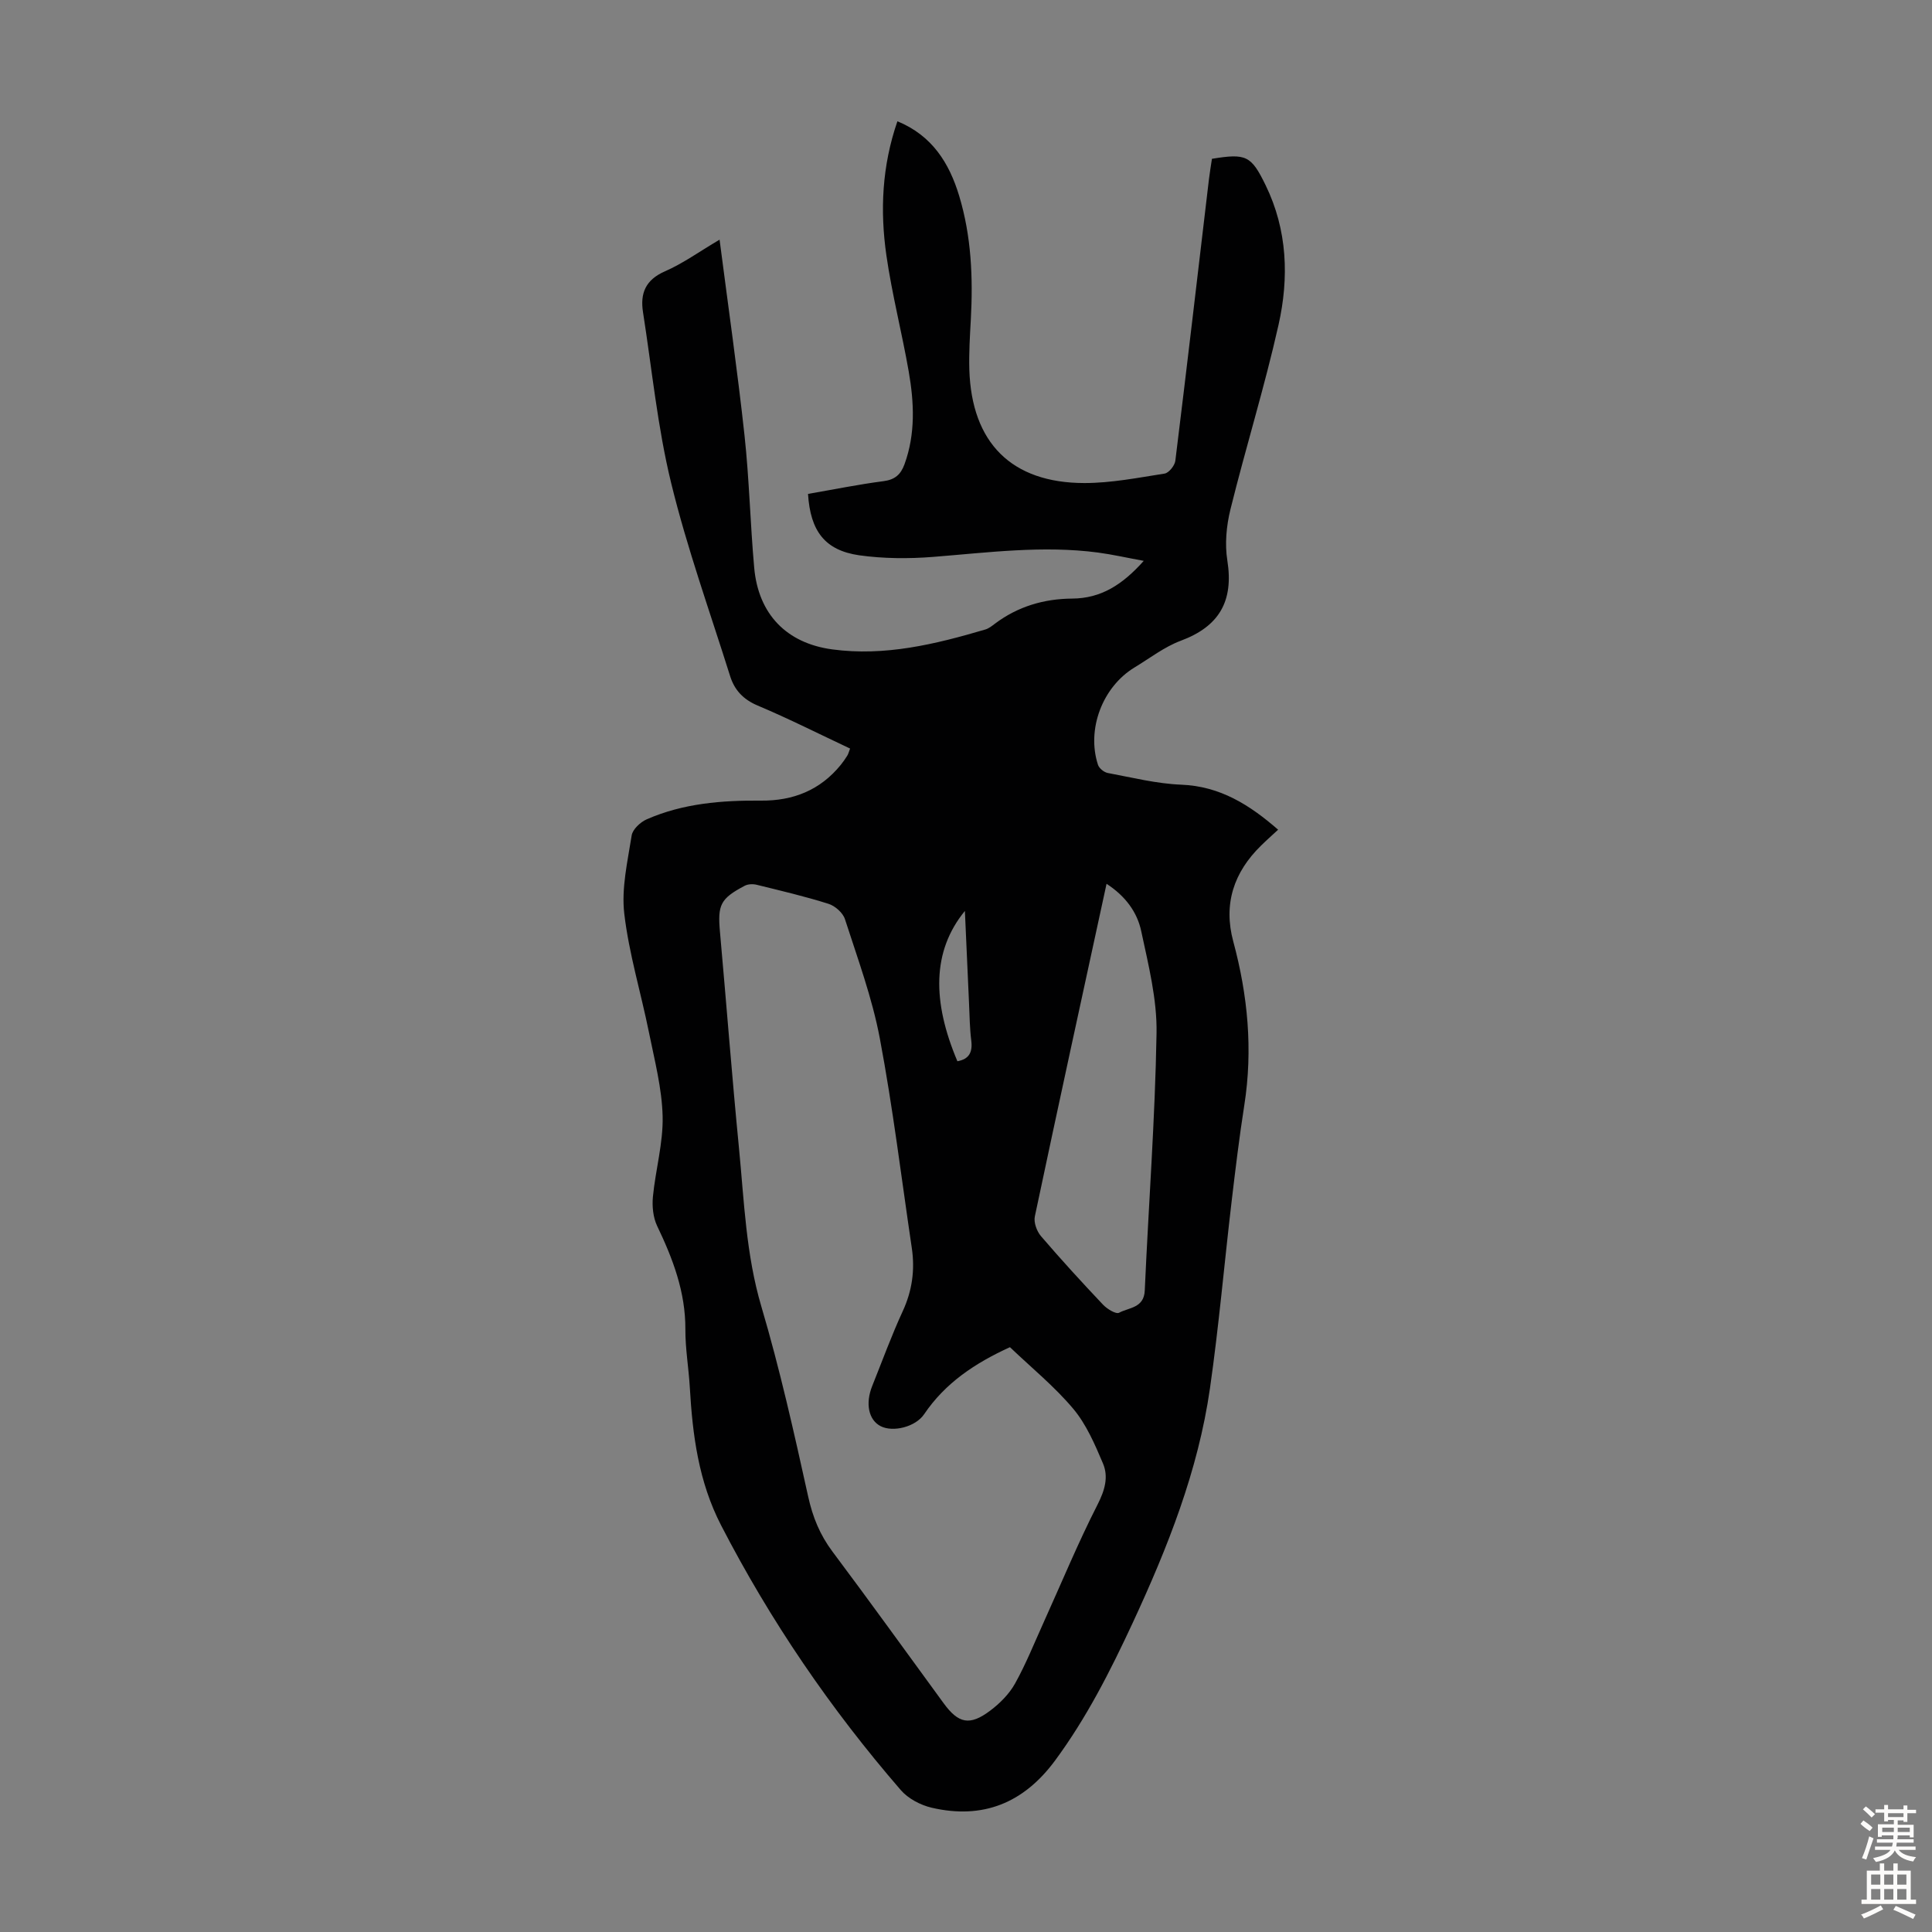 <svg enable-background="new 0 0 400 400" viewBox="0 0 400 400" xmlns="http://www.w3.org/2000/svg"><rect x="0" y="0" width="400" height="400" fill="#808080" stroke="none"/><path d="m167.29 102.26c5.32-.92 10.45-1.97 15.64-2.64 2.37-.31 3.56-1.39 4.33-3.48 2.31-6.33 2-12.8.88-19.23-1.4-8.03-3.46-15.96-4.62-24.02-1.33-9.25-.93-18.5 2.28-27.78 7.16 2.94 10.72 8.61 12.78 15.42 2.53 8.35 2.89 16.94 2.42 25.6-.19 3.46-.41 6.94-.31 10.4.47 15.14 8.73 23.47 23.83 23.48 5.54 0 11.1-1.1 16.6-1.96.88-.14 2.09-1.65 2.22-2.64 2.4-19.43 4.66-38.87 6.96-58.31.17-1.43.42-2.86.62-4.22 7.09-1.16 8.12-.68 11.12 5.48 4.52 9.28 4.85 19.15 2.67 28.88-2.88 12.84-6.8 25.44-9.96 38.22-.84 3.4-1.19 7.18-.64 10.6 1.33 8.4-1.68 13.64-9.65 16.6-3.4 1.27-6.41 3.62-9.57 5.53-6.64 4.03-9.97 12.82-7.56 20.17.24.72 1.26 1.54 2.03 1.68 5.05.94 10.11 2.22 15.2 2.42 8.07.32 14.17 4.19 20.06 9.32-1.27 1.18-2.43 2.2-3.53 3.29-5.66 5.53-7.85 12.11-5.75 19.87 3.01 11.15 4.08 22.39 2.28 33.88-1.04 6.63-1.84 13.29-2.63 19.96-1.52 12.88-2.64 25.82-4.48 38.66-2.45 17.08-8.76 32.96-15.99 48.54-4.63 9.96-9.55 19.68-16.11 28.56-6.51 8.79-14.94 12.18-25.51 9.73-2.31-.54-4.87-1.88-6.4-3.65-14.55-16.81-27-35.04-37.21-54.83-4.66-9.04-5.9-18.64-6.47-28.51-.23-4.02-.94-8.03-.92-12.04.04-7.74-2.59-14.62-5.85-21.43-.84-1.77-1.06-4.07-.87-6.06.54-5.56 2.14-11.1 2.01-16.62-.14-5.81-1.67-11.62-2.83-17.38-1.66-8.21-4.14-16.3-5.11-24.58-.62-5.28.69-10.83 1.53-16.2.2-1.27 1.81-2.77 3.12-3.34 7.52-3.3 15.55-3.94 23.65-3.87 6.66.06 12.26-2.16 16.52-7.4.49-.61.94-1.25 1.35-1.91.23-.36.32-.81.58-1.47-6.43-3.02-12.69-6.19-19.15-8.91-2.98-1.26-4.78-3.21-5.68-6.07-4.18-13.31-8.92-26.49-12.22-40.02-2.82-11.56-3.97-23.53-5.82-35.33-.62-3.92.51-6.71 4.53-8.47 3.74-1.63 7.11-4.08 11.32-6.56 1.8 13.92 3.71 27.18 5.16 40.49.99 9.11 1.19 18.31 2.01 27.44.86 9.59 6.67 15.62 16.16 16.9 10.9 1.47 21.35-1.07 31.69-4.12.72-.21 1.38-.74 2-1.21 4.74-3.56 10.14-5.15 15.99-5.19 5.95-.04 10.39-2.85 14.81-7.81-3.54-.65-6.49-1.32-9.47-1.72-11.42-1.51-22.76 0-34.14.9-5.08.4-10.31.37-15.35-.34-7.03-1.04-10.06-4.96-10.55-12.7zm41.81 176.66c-7.28 3.32-13.41 7.43-17.77 13.88-1.79 2.65-6.47 3.78-9.01 2.47-2.48-1.28-3.2-4.66-1.74-8.31 2.08-5.18 3.99-10.44 6.33-15.51 1.95-4.24 2.54-8.52 1.87-13.05-2.15-14.48-3.91-29.03-6.62-43.4-1.58-8.39-4.59-16.53-7.22-24.69-.42-1.32-2.04-2.75-3.4-3.18-4.89-1.55-9.9-2.72-14.89-3.95-.78-.19-1.81-.15-2.49.22-5.03 2.66-5.6 3.95-5.1 9.53 1.34 14.93 2.48 29.87 3.94 44.79 1.07 10.98 1.44 22 4.63 32.78 3.83 12.94 6.78 26.15 9.69 39.33.94 4.28 2.44 7.95 5.05 11.43 7.78 10.38 15.35 20.92 23.01 31.39 3.07 4.2 5.4 4.7 9.63 1.52 2.01-1.51 3.94-3.45 5.15-5.62 2.27-4.08 4.01-8.45 5.94-12.71 3.68-8.13 7.09-16.4 11.14-24.34 1.5-2.95 2.31-5.72 1.11-8.53-1.67-3.94-3.44-8.07-6.14-11.29-3.87-4.61-8.61-8.46-13.11-12.76zm20-95.94c-5.04 23.23-10.02 46.04-14.85 68.88-.26 1.24.41 3.07 1.28 4.08 4.15 4.84 8.46 9.55 12.84 14.18.84.89 2.69 2.02 3.33 1.67 2.02-1.1 5.15-.95 5.31-4.6.79-17.76 2.14-35.51 2.44-53.28.12-7.01-1.68-14.13-3.16-21.07-.82-3.94-3.24-7.29-7.19-9.86zm-29.33 5.62c-6.83 8.34-6.77 18.79-1.55 31.12 2.43-.44 3.17-1.87 2.87-4.28-.32-2.53-.34-5.11-.46-7.67-.29-6.28-.56-12.56-.86-19.17z" fill="#010102"/><g fill="#fcfbfa"><path d="m385.2 377.6.6-.7c.6.4 1.3.9 1.9 1.5l-.6.7c-.8-.5-1.4-1-1.9-1.5zm.3 7.1c.6-1.4 1.1-2.9 1.5-4.5.3.1.6.3.9.4-.5 1.4-1 2.9-1.5 4.4zm.2-10.1.6-.6c.7.5 1.3 1.1 1.9 1.6l-.7.7c-.6-.6-1.2-1.2-1.8-1.7zm8.4-.8h.8v.9h1.8v.7h-1.8v1.8h-.8v-.3h-1.2v.9h3.3v2.6h-.8v-.4h-2.5c0 .3 0 .6-.1.8h3.4v.7h-3.5c0 .3-.1.6-.1.8h4v.7h-3.5c.7.9 1.9 1.3 3.6 1.5-.2.2-.4.5-.6.9-1.9-.3-3.2-1.1-3.8-2.3-.5 1.1-1.8 2-3.9 2.4-.2-.3-.4-.5-.6-.8 1.9-.4 3.1-.9 3.6-1.7h-3.2v-.7h3.5c.1-.2.1-.5.2-.8h-3.3v-.7h3.4c0-.2 0-.5 0-.8h-2.4v.3h-.8v-2.6h3.3v-.9h-1.2v.3h-.8v-1.8h-1.8v-.7h1.8v-.9h.8v.9h3.2zm-4.4 5.5h2.4c0-.3 0-.6 0-.9h-2.4zm1.2-3.1h3.2v-.8h-3.2zm4.4 2.2h-2.4v.9h2.5v-.9z"/><path d="m389.2 385.8h.9v1.5h1.9v-1.5h.9v1.5h2.7v6h1.1v.9h-11.3v-.9h1.1v-6h2.7zm.2 8.7.5.8c-1.2.6-2.5 1.3-4 1.9-.2-.3-.3-.6-.6-.8 1.6-.6 3-1.3 4.1-1.9zm-2-4.3h1.9v-2.1h-1.9zm0 3.1h1.9v-2.2h-1.9zm2.7-3.1h1.9v-2.1h-1.9zm0 3.1h1.9v-2.2h-1.9zm2.4 1.3c1.4.6 2.7 1.2 4.1 1.8l-.5.9c-1.5-.7-2.8-1.4-4.1-1.9zm2.2-6.5h-1.9v2.1h1.9zm-1.9 5.2h1.9v-2.2h-1.9z"/></g></svg>